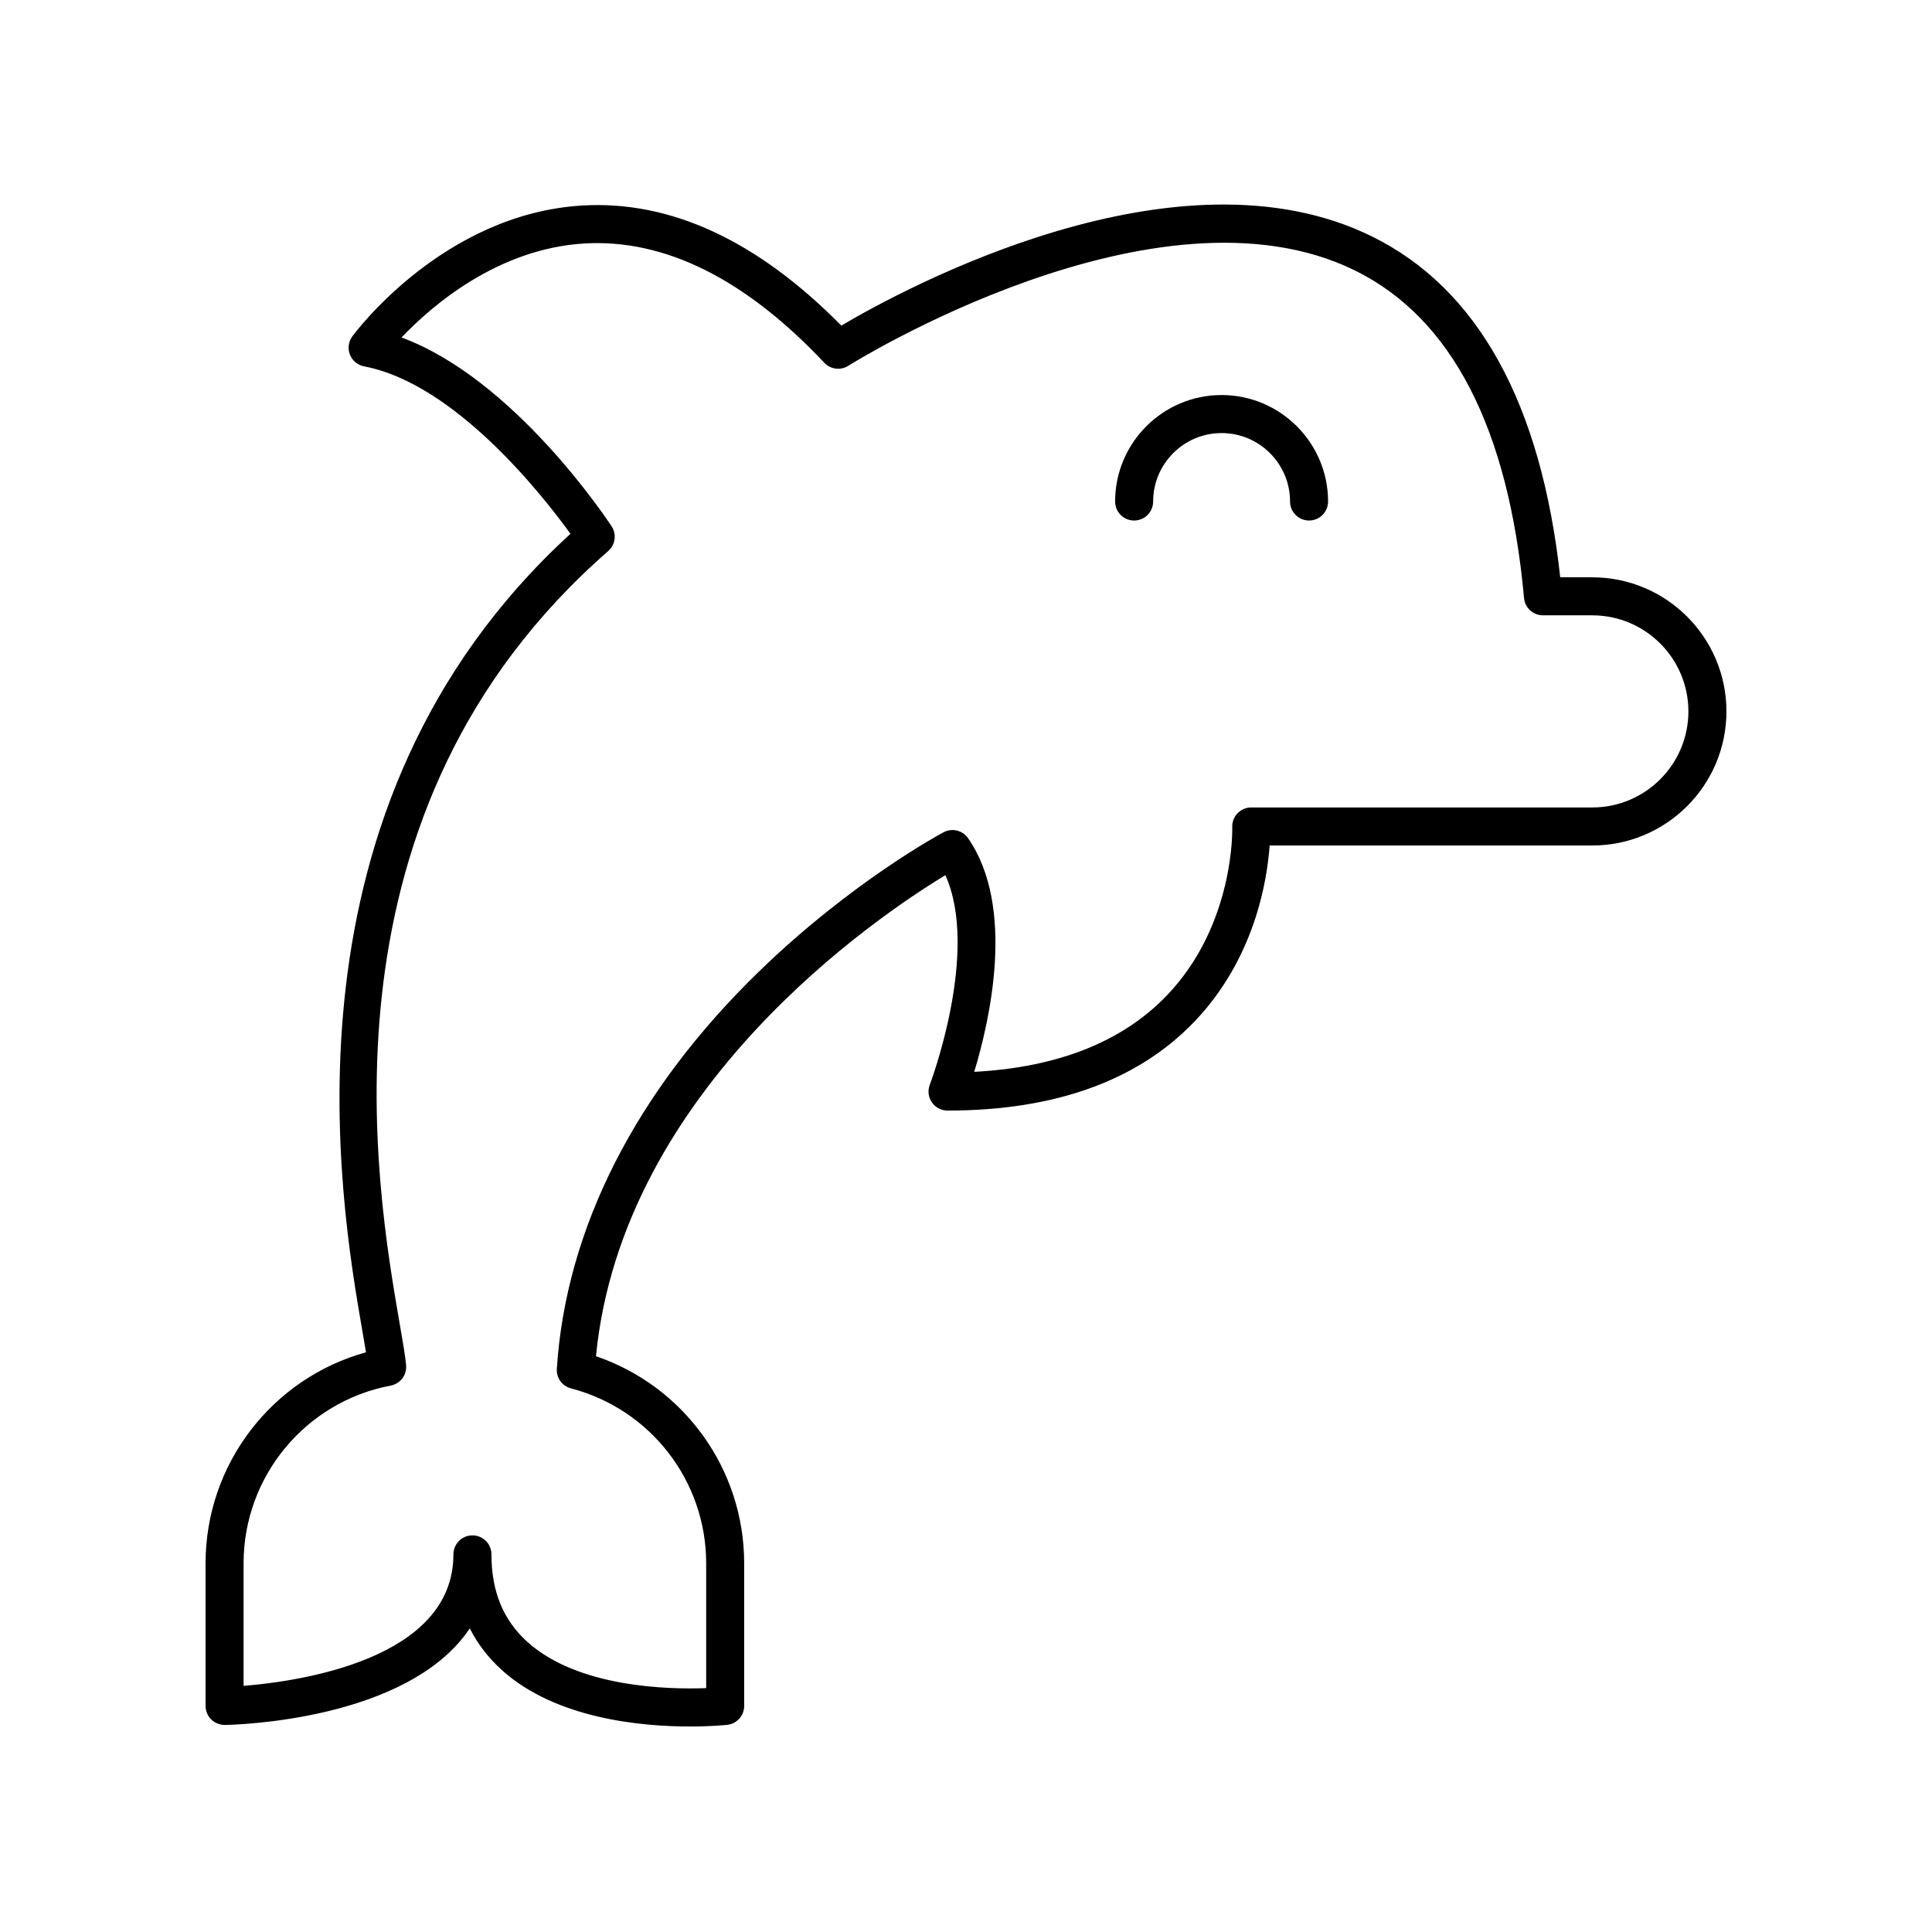 <?xml version="1.0" encoding="UTF-8"?>
<!-- The Best Svg Icon site in the world: iconSvg.co, Visit us! https://iconsvg.co -->
<svg fill="#000000" width="800px" height="800px" version="1.1" viewBox="144 144 512 512" xmlns="http://www.w3.org/2000/svg">
 <g>
  <path d="m565.99 296.99h-8.512c-5.059-46.133-21.836-76.512-49.91-90.336-51.617-25.422-123.71 13.664-140.61 23.629-22.238-22.535-45.285-33.23-68.719-31.816-36.605 2.223-59.902 33.359-60.875 34.688-1.023 1.395-1.266 3.219-0.629 4.828 0.633 1.609 2.051 2.781 3.75 3.106 24.062 4.562 47.246 34.07 54.695 44.375-79.203 72.473-61.129 176.76-55.133 211.35 0.359 2.082 0.684 3.953 0.945 5.559-24.902 6.875-42.516 29.668-42.516 55.902v37.816c0 1.348 0.543 2.641 1.5 3.59 0.965 0.949 2.41 1.473 3.609 1.449 2.367-0.035 48.496-1.047 64.914-25.598 2.102 4.164 4.961 7.875 8.574 11.121 14.297 12.848 36.875 14.887 49.781 14.887 5.606 0 9.383-0.387 9.863-0.438 2.559-0.277 4.496-2.434 4.496-5.008v-37.816c0-24.934-15.949-46.918-39.277-54.867 6.973-71.18 74.812-116.71 92.598-127.48 9.16 20.332-3.988 55.164-4.133 55.539-0.594 1.547-0.391 3.293 0.551 4.66s2.496 2.184 4.152 2.184c28.348 0 50.312-7.883 65.285-23.426 16.016-16.629 19.398-37.293 20.078-46.824h85.516c19.598-0.004 35.539-15.945 35.539-35.539 0-19.59-15.941-35.531-35.535-35.531zm0 60.992h-90.398c-1.367 0-2.676 0.555-3.633 1.543-0.949 0.988-1.457 2.316-1.402 3.684 0.012 0.254 0.746 25.824-17.418 44.684-11.773 12.223-28.895 18.988-50.961 20.156 4.129-13.598 11.012-43.613-1.613-61.902-1.461-2.106-4.254-2.789-6.519-1.582-0.984 0.523-24.438 13.148-48.91 36.898-32.629 31.664-51.152 68.066-53.574 105.27-0.156 2.41 1.418 4.594 3.754 5.203 21.098 5.508 35.828 24.566 35.828 46.34v33.094c-9.938 0.371-33.871-0.117-47.336-12.211-6.441-5.785-9.57-13.383-9.57-23.23 0-2.781-2.254-5.039-5.039-5.039-2.785 0-5.039 2.254-5.039 5.039 0 27.891-40.973 33.664-55.609 34.84v-32.488c0-23.008 16.398-42.812 38.984-47.086 2.539-0.48 4.305-2.801 4.082-5.375-0.203-2.41-0.809-5.898-1.645-10.723-6.461-37.258-23.621-136.22 55.211-205.06 1.891-1.656 2.277-4.449 0.898-6.555-1.125-1.723-25.852-39.074-55.68-50.043 8.051-8.457 25.473-23.52 48.441-24.914 21.27-1.258 42.641 9.344 63.605 31.609 1.664 1.766 4.336 2.094 6.367 0.801 0.812-0.516 81.746-51.113 134.29-25.242 25.629 12.621 40.695 41.824 44.781 86.793 0.234 2.594 2.41 4.582 5.019 4.582h13.074c14.047 0 25.465 11.422 25.465 25.457 0 14.039-11.418 25.461-25.457 25.461z"/>
  <path d="m467.73 248.69c-15.559 0-28.211 12.656-28.211 28.215 0 2.781 2.254 5.039 5.039 5.039 2.785 0 5.039-2.254 5.039-5.039 0-10 8.137-18.137 18.137-18.137 10.004 0 18.141 8.137 18.141 18.137 0 2.781 2.254 5.039 5.039 5.039s5.039-2.254 5.039-5.039c-0.004-15.559-12.664-28.215-28.223-28.215z"/>
 </g>
</svg>